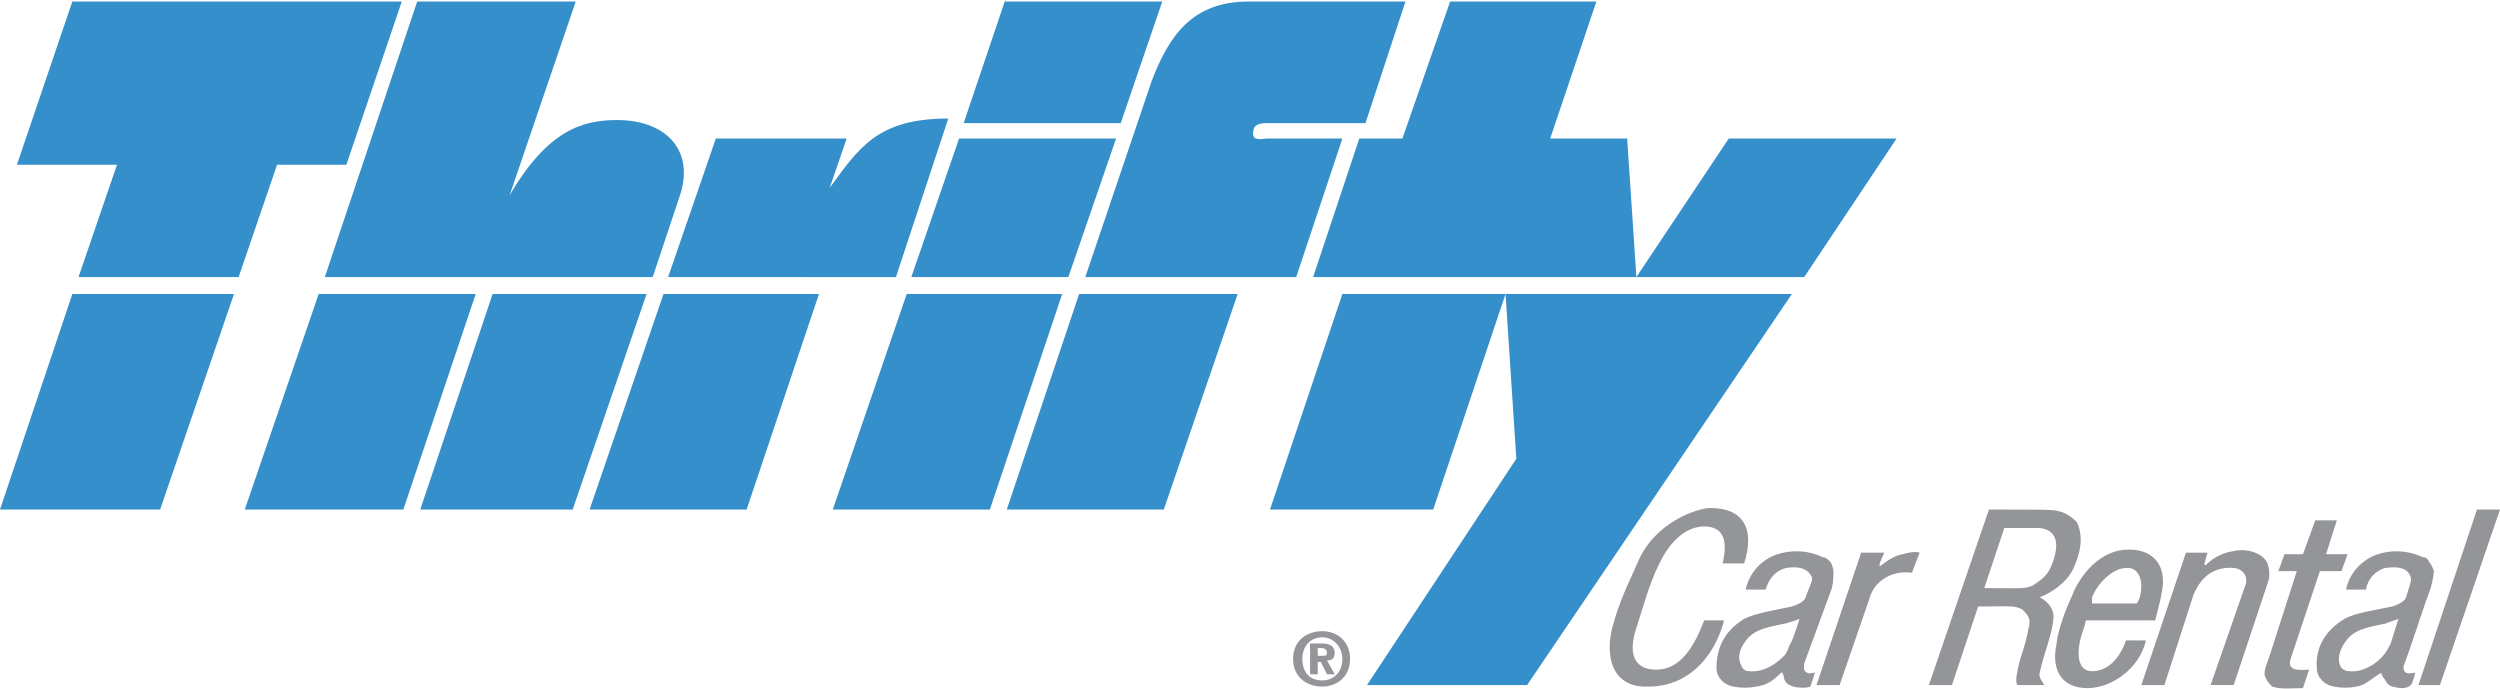 <?xml version="1.0" encoding="UTF-8"?>
<!-- Generator: Adobe Illustrator 12.0.1, SVG Export Plug-In . SVG Version: 6.00 Build 51448)  -->
<!DOCTYPE svg PUBLIC "-//W3C//DTD SVG 1.1//EN" "http://www.w3.org/Graphics/SVG/1.1/DTD/svg11.dtd">
<svg version="1.1" id="Layer_1" xmlns="http://www.w3.org/2000/svg" xmlns:xlink="http://www.w3.org/1999/xlink" width="175.748" height="48.401" viewBox="0 0 175.748 48.401" overflow="visible" enable-background="new 0 0 175.748 48.401" xml:space="preserve">
<path fill-rule="evenodd" clip-rule="evenodd" fill="#939598" d="M92.636,46.101V45.56h0.324c0.108,0,0.325,0.108,0.325,0.325  c0,0.216-0.108,0.216-0.325,0.216H92.636L92.636,46.101z M92.636,46.535h0.217l0.433,0.865h0.541l-0.541-0.974  c0.324,0,0.541-0.108,0.541-0.541c0-0.434-0.325-0.649-0.866-0.649h-0.865V47.4h0.541V46.535L92.636,46.535z M94.908,46.318  c0-1.299-0.974-1.948-1.948-1.948c-1.082,0-2.056,0.649-2.056,1.948s0.974,1.948,2.056,1.948  C93.935,48.266,94.908,47.617,94.908,46.318L94.908,46.318z M94.367,46.318c0,0.974-0.649,1.515-1.407,1.515l0,0  c-0.865,0-1.406-0.541-1.406-1.515c0-0.866,0.541-1.515,1.406-1.515C93.718,44.803,94.367,45.452,94.367,46.318L94.367,46.318z"/>
<polygon fill-rule="evenodd" clip-rule="evenodd" fill="#348FCB" points="78.784,8.658 81.706,0.108 70.667,0.108 70.667,0 67.745,8.658 78.784,8.658"/>
<polygon fill-rule="evenodd" clip-rule="evenodd" fill="#348FCB" points="5.519,19.479 16.774,19.479 19.479,11.58 24.349,11.58 28.245,0.108 5.086,0.108 1.19,11.58 8.225,11.58 5.519,19.479"/>
<polygon fill-rule="evenodd" clip-rule="evenodd" fill="#348FCB" points="5.086,20.67 5.086,20.67 0,35.821 11.255,35.821 16.449,20.67 5.086,20.67"/>
<polygon fill-rule="evenodd" clip-rule="evenodd" fill="#348FCB" points="22.401,20.67 17.207,35.821 28.354,35.821 33.44,20.67 22.401,20.67"/>
<polygon fill-rule="evenodd" clip-rule="evenodd" fill="#348FCB" points="40.474,0 40.474,0.108 40.474,0"/>
<path fill-rule="evenodd" clip-rule="evenodd" fill="#348FCB" d="M22.834,19.479h23.051l1.948-5.844  c0.974-3.138-1.083-5.195-4.437-5.195c-2.381,0-4.87,0.649-7.575,5.303l4.653-13.635H29.328L22.834,19.479L22.834,19.479z"/>
<polygon fill-rule="evenodd" clip-rule="evenodd" fill="#348FCB" points="40.258,35.821 40.366,35.821 40.258,35.821"/>
<polygon fill-rule="evenodd" clip-rule="evenodd" fill="#348FCB" points="34.63,20.67 29.544,35.821 40.258,35.821 45.452,20.67 34.63,20.67"/>
<path fill-rule="evenodd" clip-rule="evenodd" fill="#348FCB" d="M62.983,19.479l3.68-11.146c-4.978,0-6.276,2.056-8.333,4.87  l1.19-3.463h-9.198l-3.355,9.74H62.983L62.983,19.479z"/>
<polygon fill-rule="evenodd" clip-rule="evenodd" fill="#348FCB" points="46.643,20.67 41.448,35.821 52.486,35.821 57.572,20.67 46.643,20.67"/>
<polygon fill-rule="evenodd" clip-rule="evenodd" fill="#348FCB" points="75.104,19.479 78.459,9.74 67.421,9.74 64.066,19.479 75.104,19.479"/>
<polygon fill-rule="evenodd" clip-rule="evenodd" fill="#348FCB" points="69.585,35.821 74.671,20.67 63.741,20.67 58.546,35.821 69.585,35.821"/>
<path fill-rule="evenodd" clip-rule="evenodd" fill="#348FCB" d="M91.12,19.479l3.247-9.74h-5.303c-0.216,0-0.974,0.216-0.974-0.325  s0.216-0.757,0.974-0.757l0,0h6.926l2.813-8.549H87.766c-4.004,0-5.627,2.489-6.818,5.627l-4.653,13.744H91.12L91.12,19.479z"/>
<polygon fill-rule="evenodd" clip-rule="evenodd" fill="#348FCB" points="87.008,20.67 75.862,20.67 70.775,35.821 81.814,35.821 87.008,20.67"/>
<polygon fill-rule="evenodd" clip-rule="evenodd" fill="#348FCB" points="100.752,35.821 105.838,20.67 94.367,20.67 89.281,35.821 100.752,35.821"/>
<polygon fill-rule="evenodd" clip-rule="evenodd" fill="#348FCB" points="115.037,19.479 114.388,9.74 108.977,9.74 112.224,0.108 112.332,0.108 101.942,0.108 98.588,9.74 95.558,9.74 92.312,19.479 115.037,19.479"/>
<polygon fill-rule="evenodd" clip-rule="evenodd" fill="#348FCB" points="105.838,20.67 106.596,32.25 96.099,48.158 107.354,48.158 125.967,20.67 105.838,20.67"/>
<polygon fill-rule="evenodd" clip-rule="evenodd" fill="#348FCB" points="121.53,9.74 115.037,19.479 126.833,19.479 133.326,9.74 121.53,9.74"/>
<path fill-rule="evenodd" clip-rule="evenodd" fill="#939598" d="M113.306,44.261c0.541-2.056,1.082-3.029,1.84-4.761  c1.19-2.814,4.221-3.788,5.086-3.788c2.381,0,3.139,1.515,2.381,3.896h-1.515c0.324-1.406,0.216-2.597-1.299-2.597  c-0.975,0-2.272,0.649-3.247,2.813c-0.324,0.649-0.757,1.84-0.974,2.598c-0.217,0.648-0.433,1.406-0.649,2.056  c-0.541,2.057,0.433,2.598,1.515,2.598c1.732,0,2.706-1.731,3.355-3.464h1.406c-0.757,2.814-2.705,4.654-5.303,4.654  C113.738,48.374,112.765,46.75,113.306,44.261L113.306,44.261z M132.136,39.608l0.325-0.757h-1.624l-3.138,9.307h1.623l2.056-5.952  c0.108-0.433,0.325-0.866,0.649-1.19c0.649-0.649,1.515-0.865,2.381-0.758l0.541-1.406c-0.324-0.108-0.865,0-1.19,0.107  c-0.649,0.108-1.19,0.542-1.623,0.866C132.136,39.825,132.136,39.716,132.136,39.608L132.136,39.608z M126.941,41.989  c0.108-0.433,0.541-1.19,0.433-1.406c-0.324-0.758-1.19-0.758-1.84-0.649c-0.757,0.217-1.19,0.757-1.407,1.515h-1.406  c0.217-1.082,0.974-1.947,1.948-2.381c1.082-0.433,2.381-0.433,3.463,0.108c0.216,0,0.324,0.108,0.541,0.325  c0.108,0.107,0.216,0.541,0.216,0.649c0,0.324,0,0.757-0.107,1.189c-0.649,1.731-1.299,3.572-1.948,5.303  c0,0.217-0.108,0.542,0.217,0.649c0.107,0.108,0.324,0,0.541,0l-0.325,0.975c-0.216,0.107-0.865,0.107-1.19,0  c-0.324-0.108-0.541-0.217-0.649-0.541c0-0.108-0.107-0.541-0.216-0.434c-0.541,0.541-0.975,0.866-1.731,0.975  c-0.541,0.107-1.082,0.107-1.624,0c-0.649-0.108-1.19-0.649-1.19-1.299c0-1.407,0.541-2.598,1.948-3.463  c0.866-0.434,2.381-0.649,3.354-0.866C126.292,42.531,126.833,42.314,126.941,41.989L126.941,41.989z M126.508,43.504  c-0.216,0.107-0.974,0.324-0.974,0.324c-0.974,0.217-2.056,0.325-2.705,1.083c-0.433,0.54-0.758,1.189-0.433,1.839  c0.107,0.325,0.324,0.434,0.541,0.434c1.082,0.107,1.947-0.542,2.488-1.083c0.217-0.216,0.325-0.649,0.433-0.865  C125.967,45.236,126.508,43.504,126.508,43.504L126.508,43.504z M161.896,48.374l0.433-1.298c-0.433,0-1.624,0.216-1.299-0.758  l2.056-6.168h1.516l0.433-1.191h-1.515l0.757-2.38h-1.515l-0.865,2.38h-1.299l-0.433,1.191h1.298l-1.947,6.06  c-0.108,0.325-0.325,0.758-0.325,1.19c0.108,0.433,0.325,0.649,0.541,0.866C160.381,48.482,161.139,48.374,161.896,48.374  L161.896,48.374z M154.213,41.773l-2.057,6.385h-1.623l3.138-9.307h1.516l-0.217,0.757c0,0.108,0,0.108,0.108,0.108  c0.541-0.541,1.19-0.865,1.948-0.974c0.865-0.217,2.056,0.108,2.381,0.865c0.108,0.325,0.216,0.866,0,1.407l-2.381,7.143h-1.623  l2.488-7.143c0.108-0.541-0.216-0.974-0.757-1.082C155.078,39.716,154.429,41.339,154.213,41.773L154.213,41.773z M146.637,43.612  c-0.107,0.542-0.324,0.975-0.433,1.516c-0.217,1.19,0,2.057,0.866,2.057c1.082,0,1.947-0.866,2.381-2.165h1.406  c-0.433,1.948-2.381,3.354-4.112,3.354s-2.597-1.189-2.164-3.138c0-0.217,0.217-1.516,1.082-3.354  c0.217-0.649,1.515-3.247,4.004-3.247c1.948,0,2.706,1.407,2.272,3.139c0,0.216-0.433,1.839-0.433,1.839H146.637L146.637,43.612z   M147.07,42.422h3.138c0,0,0.108-0.108,0.217-0.434c0.324-1.19-0.108-2.164-0.974-2.056c-0.866,0-1.948,0.974-2.381,2.056  C147.07,42.314,147.07,42.422,147.07,42.422L147.07,42.422z M139.062,42.638l-1.84,5.52h-1.623l4.221-12.337  c3.68,0,4.545,0,4.87,0.107c0.541,0.108,0.974,0.434,1.298,0.758c0.542,1.083,0.217,2.272-0.216,3.247  c-0.433,0.974-1.516,1.731-2.381,2.056c0.216,0.108,0.974,0.542,0.974,1.407c-0.108,1.299-0.649,2.381-0.974,3.896  c-0.108,0.325,0.216,0.649,0.324,0.866c-0.649,0-1.84,0-1.84,0c-0.216,0-0.107-0.758-0.107-0.649  c0.216-1.407,0.541-1.731,0.865-3.463c0.217-0.758-0.433-1.082-0.433-1.19C141.551,42.531,141.334,42.638,139.062,42.638  L139.062,42.638z M140.901,37.12l-1.407,4.22c2.273,0,2.923,0.108,3.464-0.216c0.648-0.434,1.19-0.758,1.515-2.165  c0.433-1.839-1.082-1.839-1.19-1.839C143.065,37.12,140.901,37.12,140.901,37.12L140.901,37.12z M169.146,41.989  c0.108-0.433,0.434-1.19,0.325-1.406c-0.217-0.758-1.083-0.758-1.84-0.649c-0.649,0.217-1.19,0.757-1.299,1.515h-1.407  c0.217-1.082,0.975-1.947,1.948-2.381c1.082-0.433,2.272-0.433,3.463,0.108c0.217,0,0.325,0.108,0.433,0.325  c0.108,0.107,0.325,0.541,0.325,0.649c0,0.324-0.108,0.757-0.217,1.189c-0.649,1.731-1.19,3.572-1.84,5.303  c-0.108,0.217-0.108,0.542,0.108,0.649c0.217,0.108,0.434,0,0.649,0c0,0-0.216,0.866-0.324,0.866  c-0.325,0.324-0.866,0.216-1.299,0.108c-0.324-0.108-0.433-0.325-0.541-0.541c0.108,0.216-0.325-0.434-0.217-0.434  c-0.758,0.434-1.082,0.866-1.731,0.975c-0.541,0.107-1.082,0.107-1.623,0c-0.649-0.108-1.19-0.649-1.19-1.299  c-0.108-1.407,0.541-2.598,1.948-3.463c0.757-0.434,2.381-0.649,3.354-0.866C168.497,42.531,169.038,42.314,169.146,41.989  L169.146,41.989z M168.605,43.504c-0.217,0.107-0.974,0.324-0.865,0.324c-0.975,0.217-2.057,0.325-2.706,1.083  c-0.433,0.54-0.758,1.189-0.541,1.839c0.108,0.325,0.433,0.434,0.649,0.434c0.974,0.107,1.948-0.542,2.381-1.083  c0.217-0.216,0.433-0.649,0.541-0.865L168.605,43.504L168.605,43.504z M170.013,48.158l4.112-12.337h1.623l-4.221,12.337H170.013  L170.013,48.158z"/>
</svg>